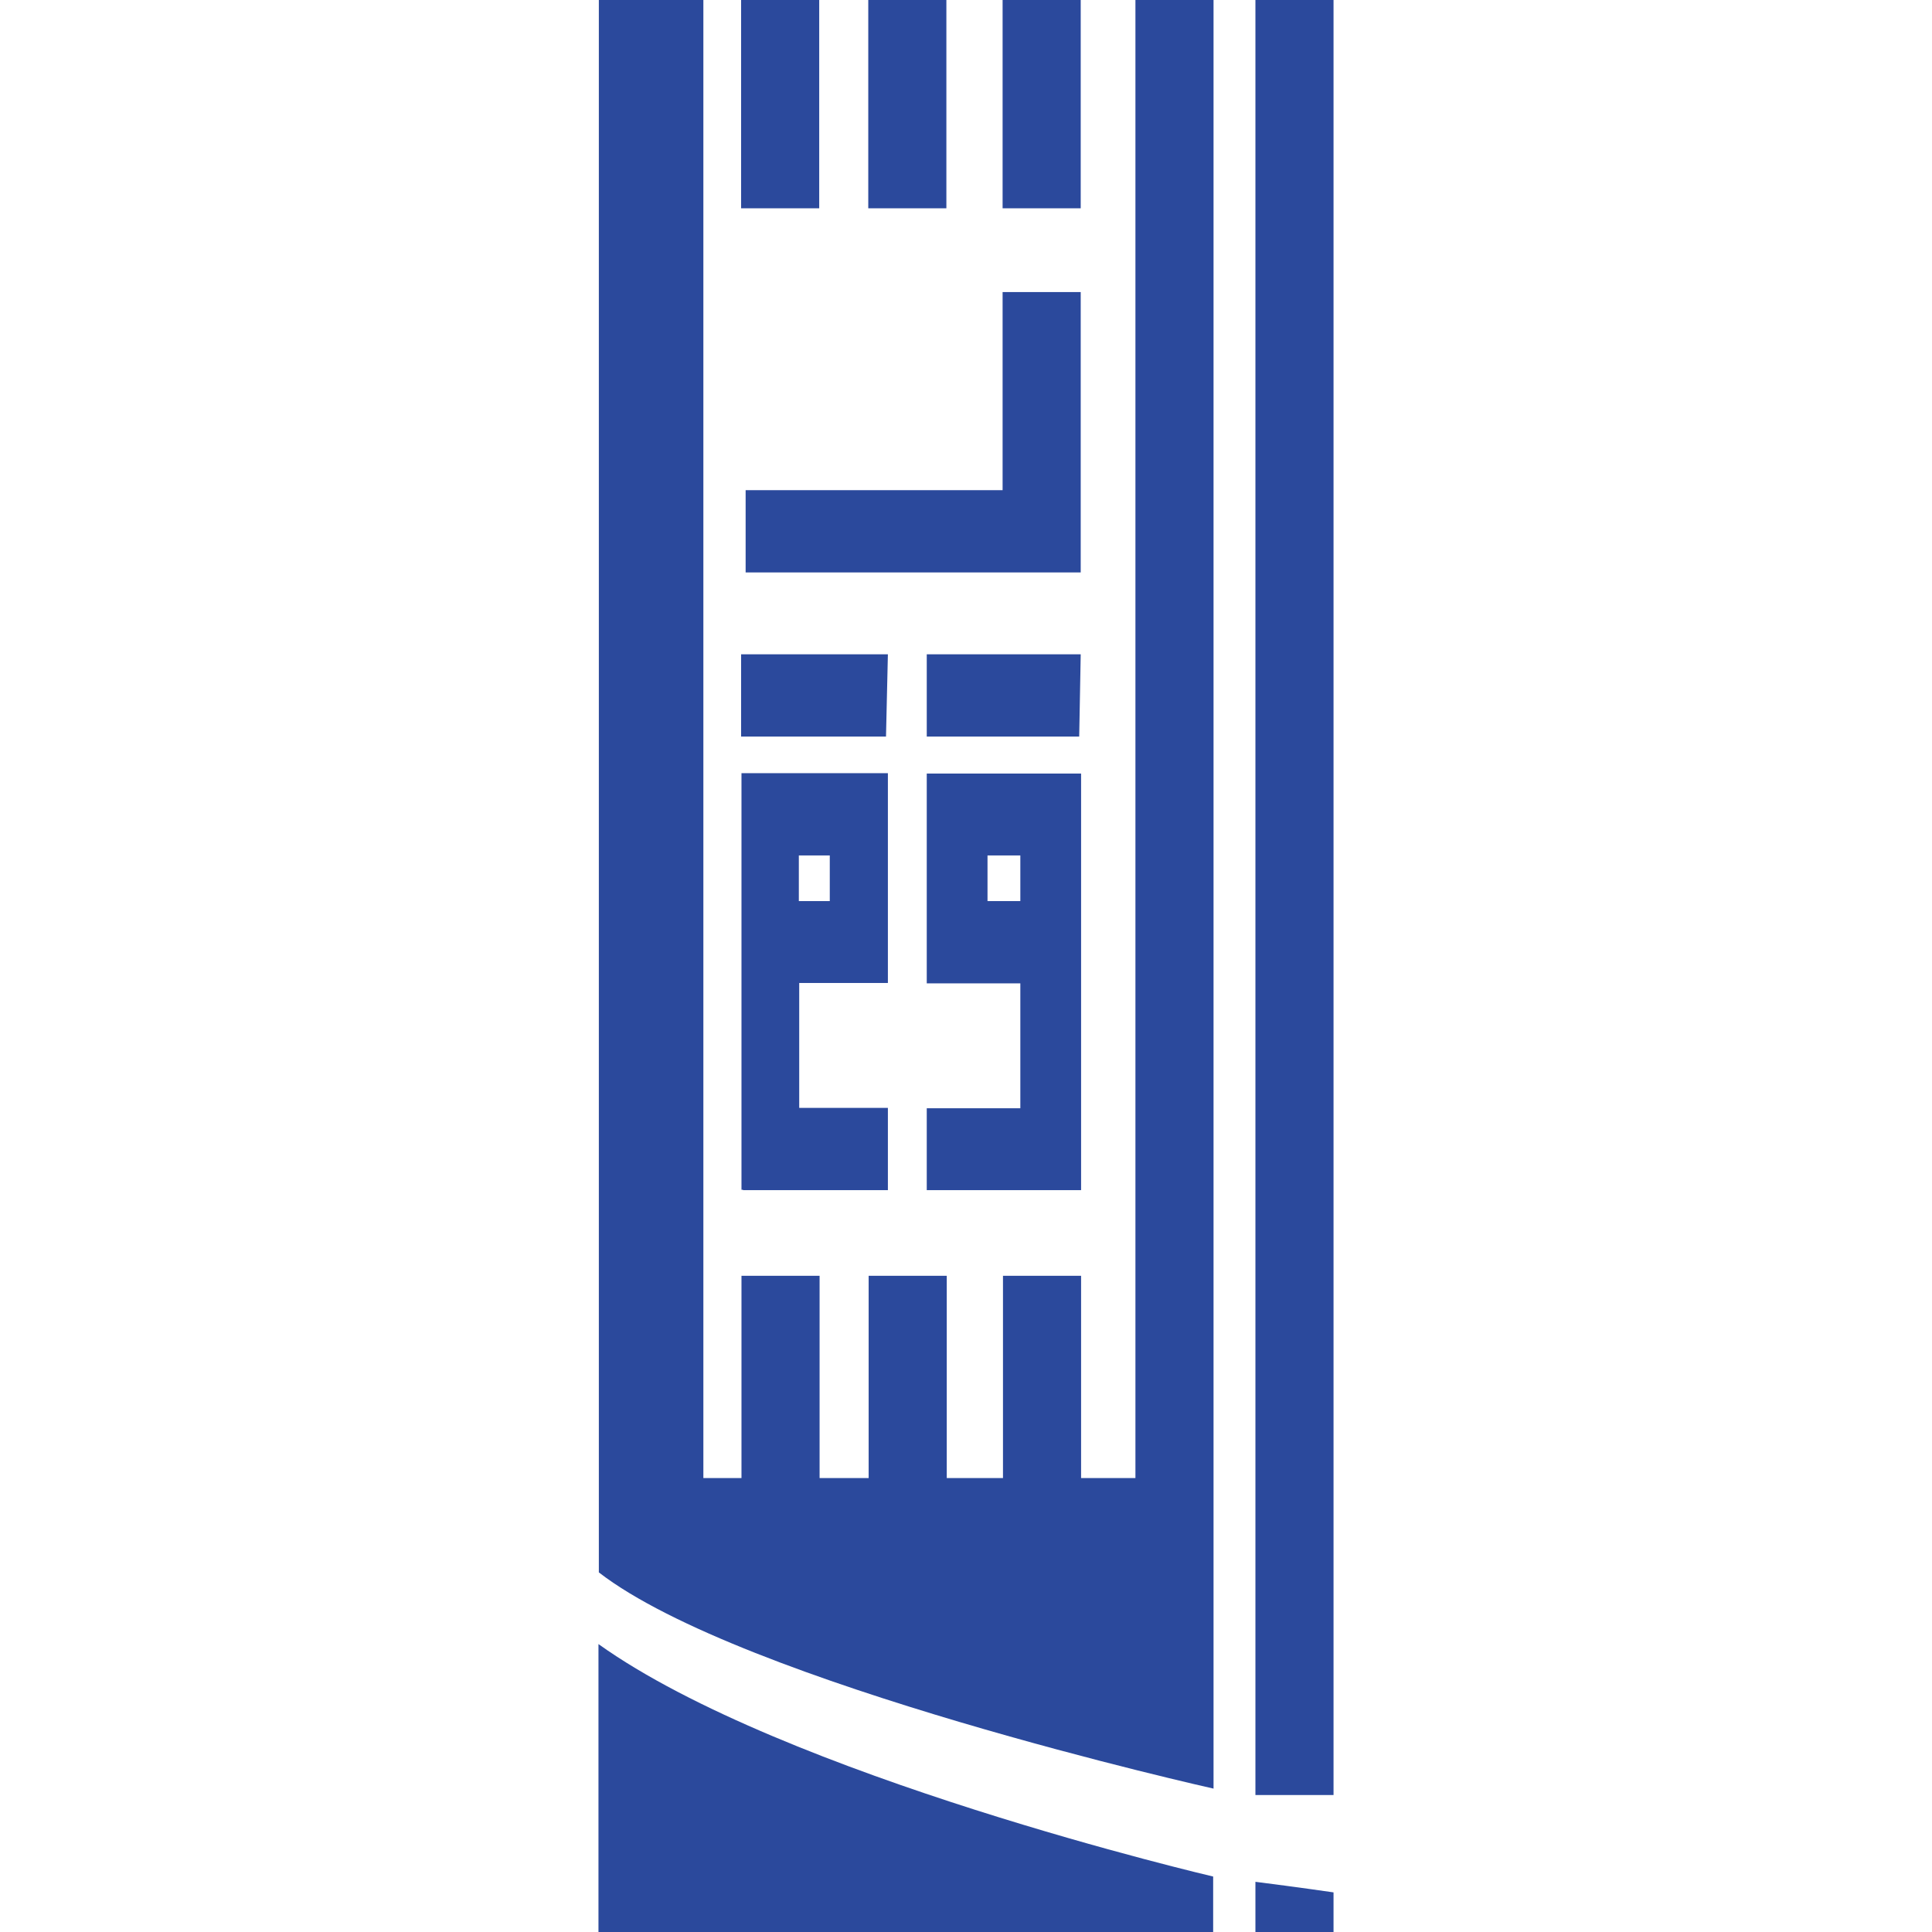 <?xml version="1.0" encoding="utf-8"?>
<!-- Generator: Adobe Illustrator 23.0.1, SVG Export Plug-In . SVG Version: 6.00 Build 0)  -->
<svg version="1.1" id="Layer_1" xmlns="http://www.w3.org/2000/svg" xmlns:xlink="http://www.w3.org/1999/xlink" x="0px" y="0px"
	 viewBox="0 0 512 512" style="enable-background:new 0 0 512 512;" xml:space="preserve">
<style type="text/css">
	.st0{fill:#2B499C;}
</style>
<g>
	<path class="st0" d="M332.7,512h20.7v-10.5c0,0-9.6-1.4-20.7-2.8V512z"/>
	<rect x="332.7" y="0" class="st0" width="20.7" height="475.7"/>
	<path class="st0" d="M300.8,391.7h-14.3v-53.6h-20.7v53.6h-14.9v-53.6h-20.7v53.6h-13v-53.6h-20.7v53.6h-10.1V0h-27.7v391.7v21.7
		v3.3c38,29.4,162.9,57.3,162.9,57.3v-2.4v-79.9V0h-20.7V391.7z"/>
	<rect x="265.7" y="0" class="st0" width="20.7" height="55.2"/>
	<polygon class="st0" points="196.4,195.2 234.8,195.2 235.3,173.4 196.4,173.4 	"/>
	<polygon class="st0" points="245.6,173.4 245.6,195.2 286,195.2 286.4,173.4 	"/>
	<path class="st0" d="M245.6,293.6v21.8H286v0l0.5,0v-55.2H286v0l0.5,0v-55.2h-16.1h-8.7h-16.1v21.8v12.1v20.7v1h24.8v33.1H245.6z
		 M261.7,238.8v-12.1h8.7v12.1H261.7z"/>
	<path class="st0" d="M196.9,315.4h38.4v-21.8h-23.5v-33.1h23.5v-1v-20.7v-12.1v-21.8h-15.3h-8.2h-15.3v55.2l0.4,0v0h-0.4v55.2
		H196.9L196.9,315.4z M211.7,226.7h8.2v12.1h-8.2V226.7z"/>
	<polygon class="st0" points="197.6,151.7 286.4,151.7 286.4,77.4 265.7,77.4 265.7,129.9 197.6,129.9 	"/>
	<rect x="230.1" y="0" class="st0" width="20.7" height="55.2"/>
	<rect x="196.4" y="0" class="st0" width="20.7" height="55.2"/>
	<path class="st0" d="M158.6,512h162.9v-14.7c0,0-113.9-26.6-162.9-61.6V512z"/>
</g>
</svg>
